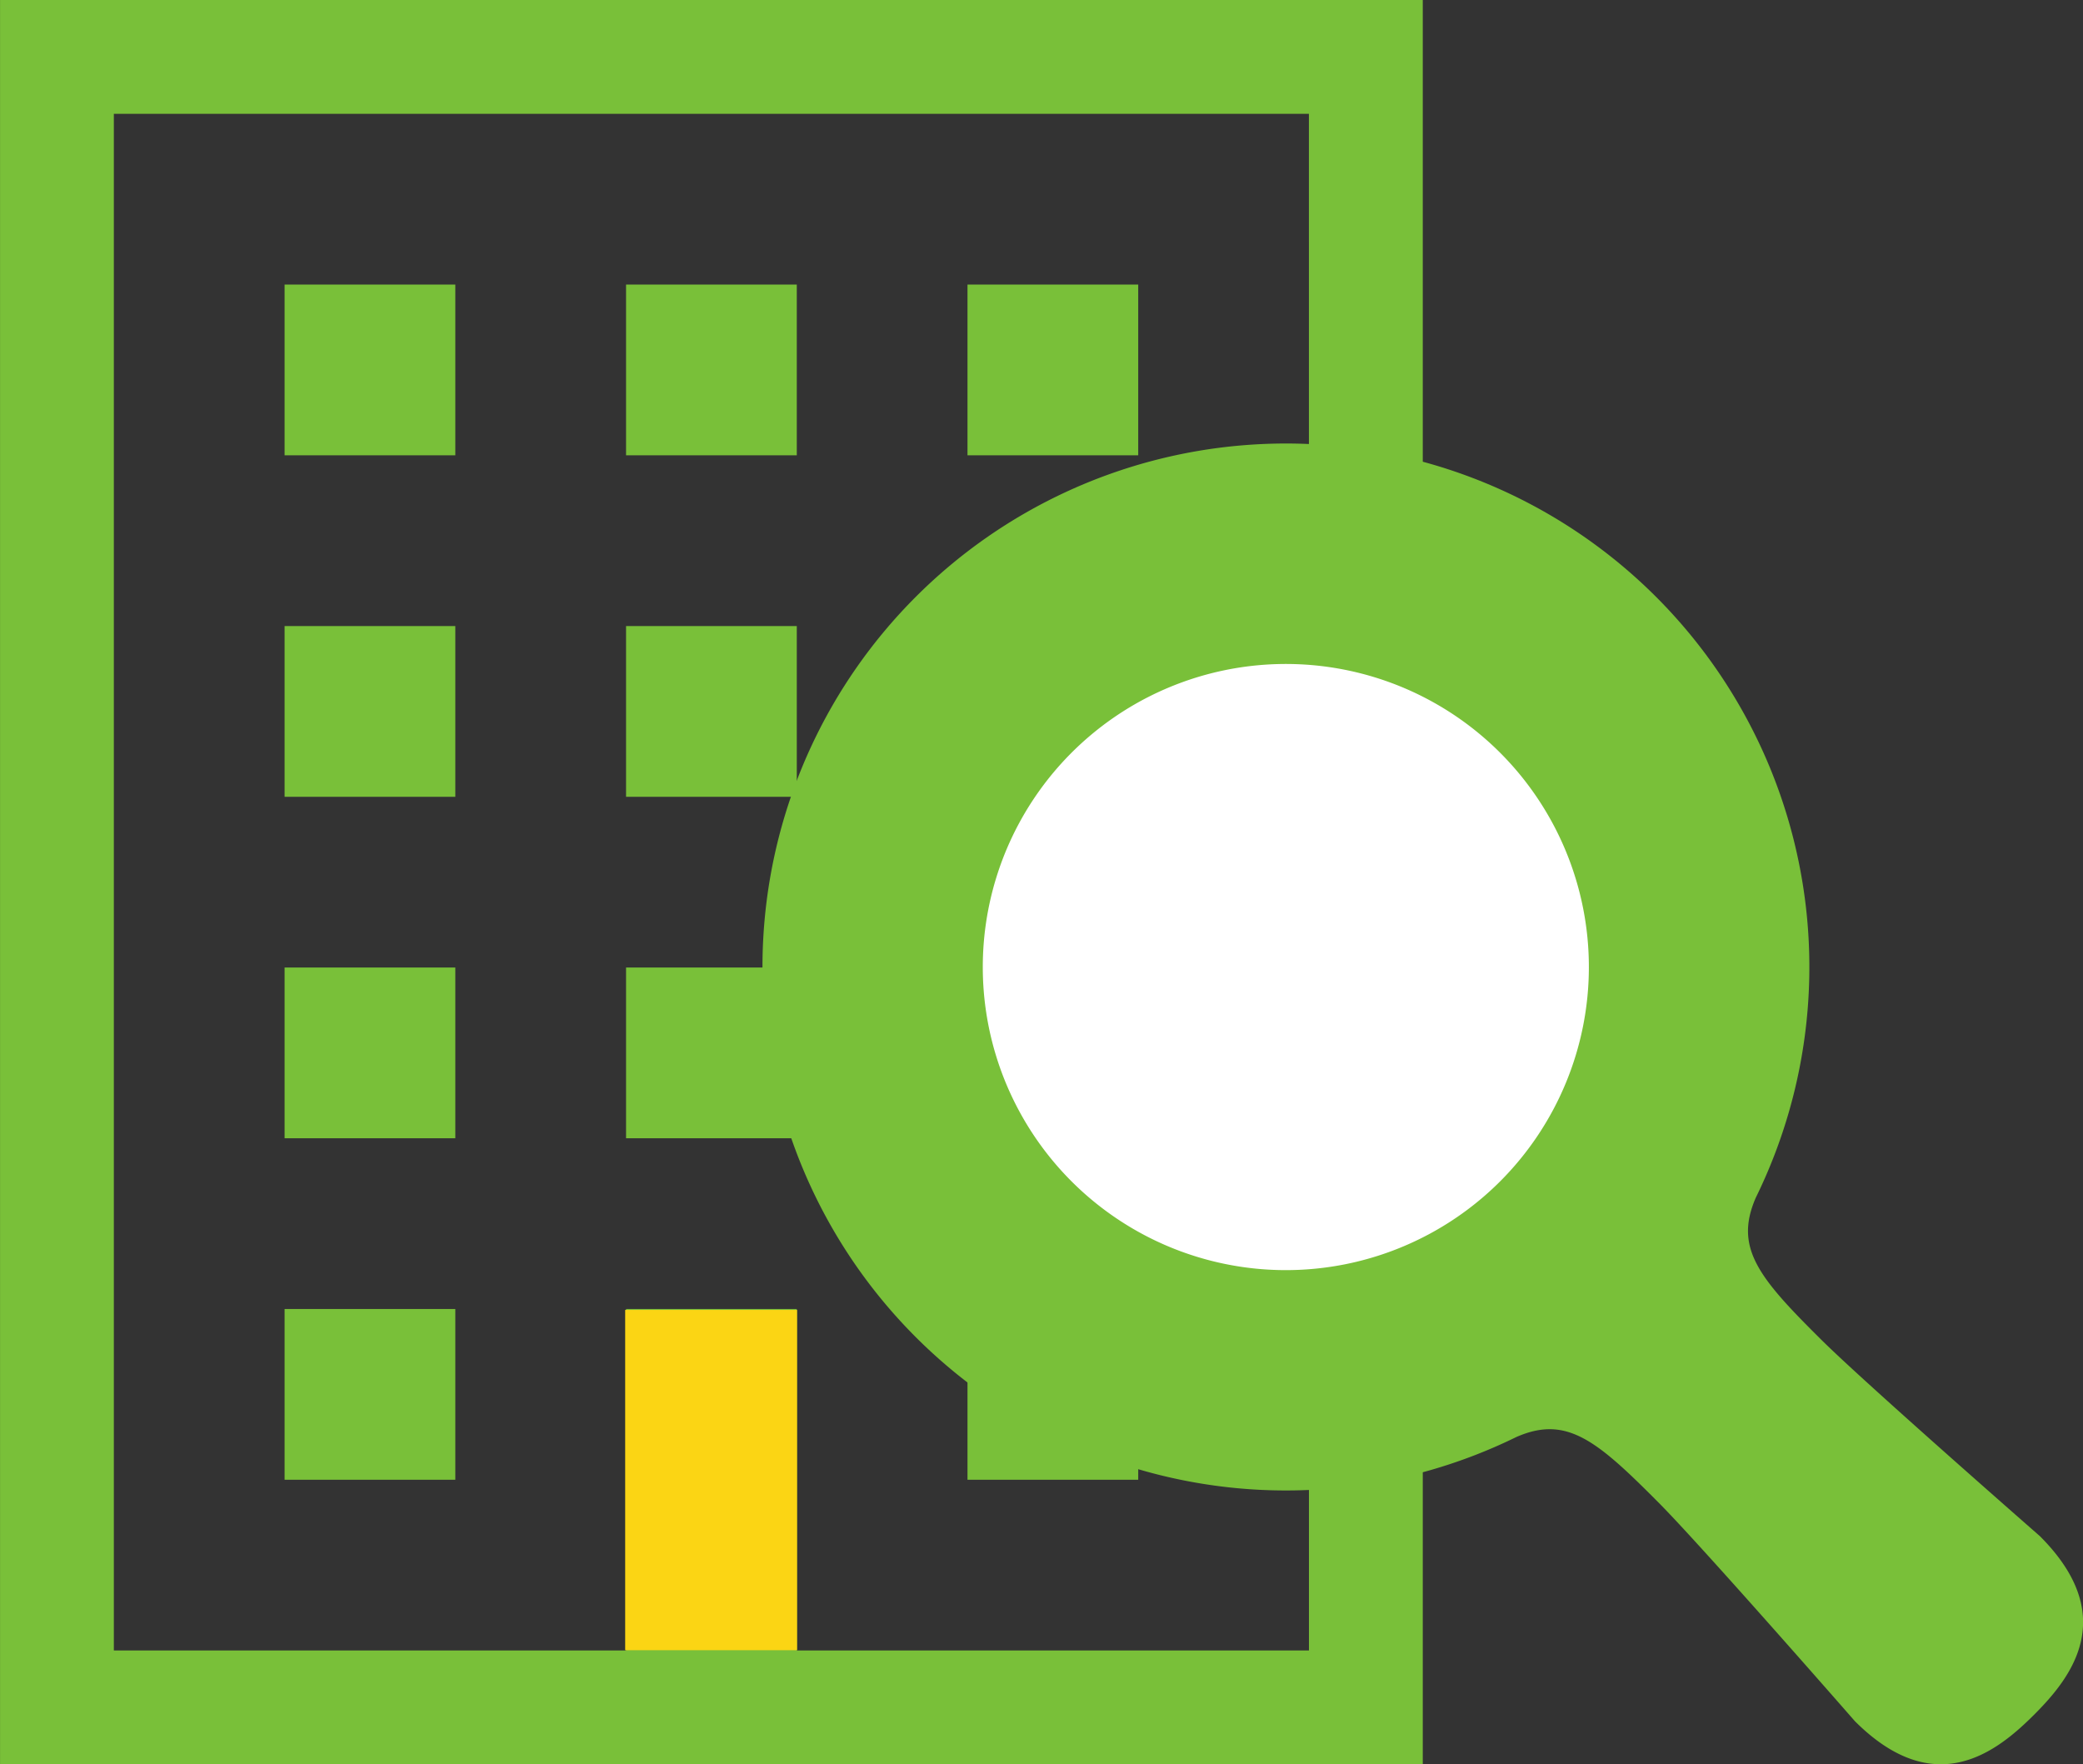 <svg xmlns="http://www.w3.org/2000/svg" width="54.12" height="45.836" viewBox="0 0 54.12 45.836">
  <rect x="0" y="0" width="54.12" height="45.836" fill="#333333" stroke="none"/>
  <g id="icon_shindan" transform="translate(-1330.651 -1009.179)">
    <g id="icon_bill" transform="translate(547.055 234.15)">
      <g id="ビルアイコン6" transform="translate(783.597 775.029)">
        <path id="パス_192" data-name="パス 192" d="M49.548,0V45.836H86.513V0ZM83.556,42.879H70.248V34.008H65.813v8.871H52.505V2.957h31.05Z" transform="translate(-49.548)" fill="#79c039"/>
        <rect id="長方形_190" data-name="長方形 190" width="4.436" height="4.436" transform="translate(7.393 7.393)" fill="#79c039"/>
        <rect id="長方形_191" data-name="長方形 191" width="4.436" height="4.436" transform="translate(16.265 7.393)" fill="#79c039"/>
        <rect id="長方形_192" data-name="長方形 192" width="4.436" height="4.436" transform="translate(25.136 7.393)" fill="#79c039"/>
        <rect id="長方形_193" data-name="長方形 193" width="4.436" height="4.436" transform="translate(7.393 16.265)" fill="#79c039"/>
        <rect id="長方形_194" data-name="長方形 194" width="4.436" height="4.436" transform="translate(16.265 16.265)" fill="#79c039"/>
        <rect id="長方形_195" data-name="長方形 195" width="4.436" height="4.436" transform="translate(25.136 16.265)" fill="#79c039"/>
        <rect id="長方形_196" data-name="長方形 196" width="4.436" height="4.436" transform="translate(7.393 25.136)" fill="#79c039"/>
        <rect id="長方形_197" data-name="長方形 197" width="4.436" height="4.436" transform="translate(16.265 25.136)" fill="#79c039"/>
        <rect id="長方形_198" data-name="長方形 198" width="4.436" height="4.436" transform="translate(25.136 25.136)" fill="#79c039"/>
        <rect id="長方形_199" data-name="長方形 199" width="4.436" height="4.436" transform="translate(7.393 34.008)" fill="#79c039"/>
        <rect id="長方形_200" data-name="長方形 200" width="4.436" height="4.436" transform="translate(25.136 34.008)" fill="#79c039"/>
        <path id="パス_225" data-name="パス 225" d="M68.011,38.6v8.909" transform="translate(-51.746 -4.595)" fill="#79c039"/>
      </g>
      <path id="パス_226" data-name="パス 226" d="M9247.5,660.66v8.84h-4.467v-8.84Z" transform="translate(-8443.194 148.401)" fill="#fbd514"/>
    </g>
    <circle id="楕円形_33" data-name="楕円形 33" cx="9.5" cy="9.5" r="9.5" transform="translate(1354 1025)" fill="#fff"/>
    <g id="サーチアイコン" transform="translate(1350.461 1020.704)">
      <path id="パス_141" data-name="パス 141" d="M33.192,28.385S28.6,24.367,27.5,23.27c-1.613-1.6-2.258-2.377-1.688-3.681a13.6,13.6,0,1,0-6.223,6.221c1.3-.569,2.079.077,3.682,1.69,1.1,1.1,5.114,5.692,5.114,5.692,2.083,2.082,3.686.8,4.649-.16S35.276,30.468,33.192,28.385ZM19.169,19.167a7.874,7.874,0,1,1,0-11.134A7.876,7.876,0,0,1,19.169,19.167Z" transform="translate(-0.002 -0.001)" fill="#79c039"/>
    </g>
  </g>
</svg>
